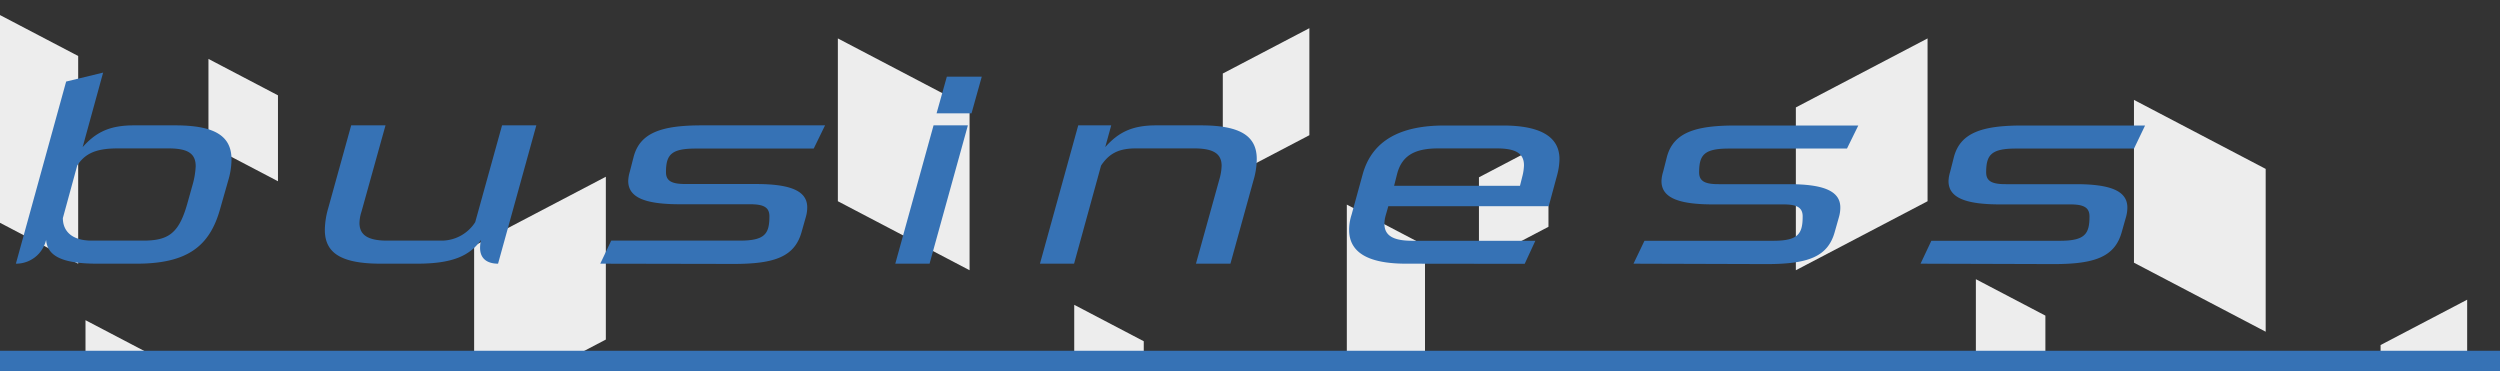 <svg xmlns="http://www.w3.org/2000/svg" viewBox="0 0 488 72.47"><rect x="0" y="0" width="488" height="72.47" fill="#333333" stroke="none"/><defs><style>.cls-1,.cls-4{fill:none;}.cls-2{fill:#EDEDED;}.cls-3{fill:#3672B5;}.cls-4{stroke:#3672B5;stroke-miterlimit:10;stroke-width:4px;}</style></defs><g id="レイヤー_2" data-name="レイヤー 2"><g id="material"><path class="cls-1" d="M0,0V2.94l15.26,8V51.48L0,43.49V70H16.69V62.5L31,70H92.55V48L118.26,34.5V66.28L111.17,70h98.52V59.5l13.57,7.11V70H262.9V39.94l15.26,8V70H385.69V54.5l13.57,7.11V70h65.43V67.35l16.9-8.85V70H488V0ZM54.26,35.38,40.69,28.27V11.5l13.57,7.11Zm109.29,3.9V7.5L189.26,21V52.75Zm92-12.89-16.9,8.85V14.35l16.9-8.85Zm46.67,17.88-13.57,7.11V34.61l13.57-7.11Zm74-5L350.55,52.75V21L376.26,7.5Zm40.29,12V19.5L442.26,33V64.75Z"/><polygon class="cls-2" points="238.69 35.24 255.59 26.39 255.59 5.5 238.69 14.35 238.69 35.24"/><polygon class="cls-2" points="464.69 67.35 464.69 70 481.59 70 481.59 58.5 464.69 67.35"/><polygon class="cls-2" points="16.69 70 31.01 70 16.69 62.5 16.69 70"/><polygon class="cls-2" points="209.69 59.5 209.69 70 223.26 70 223.26 66.61 209.69 59.5"/><polygon class="cls-2" points="40.69 28.27 54.26 35.38 54.26 18.61 40.69 11.5 40.69 28.27"/><polygon class="cls-2" points="385.69 54.5 385.69 70 399.26 70 399.26 61.61 385.69 54.5"/><polygon class="cls-2" points="163.55 7.5 163.55 39.28 189.26 52.75 189.26 20.97 163.55 7.5"/><polygon class="cls-2" points="416.55 19.5 416.55 51.28 442.26 64.75 442.26 32.97 416.55 19.5"/><polygon class="cls-2" points="118.26 34.5 92.55 47.97 92.55 70 111.17 70 118.26 66.28 118.26 34.5"/><polygon class="cls-2" points="350.55 52.75 376.26 39.28 376.26 7.5 350.55 20.97 350.55 52.75"/><polygon class="cls-2" points="288.69 51.38 302.26 44.27 302.26 27.5 288.69 34.61 288.69 51.38"/><polygon class="cls-2" points="262.9 39.94 262.9 70 278.16 70 278.16 47.93 262.9 39.94"/><polygon class="cls-2" points="15.26 10.93 0 2.94 0 43.49 15.26 51.48 15.26 10.93"/><path class="cls-3" d="M19,51.47c-6.89,0-9.75-1.5-10-4.65A6,6,0,0,1,3.1,51.47l9.81-35.55,7.22-1.75-4,14.55c2.66-3,5.39-4.25,10-4.25h8.06c7.86,0,11,2.15,11,6.65a14.69,14.69,0,0,1-.65,4.15L43,40.67c-2,7.3-6.31,10.8-16.32,10.8ZM37.55,36.22a16,16,0,0,0,.65-3.75c0-2.4-1.37-3.5-5.27-3.5h-10c-4,0-6.3.9-7.86,3.35l-2.8,10.25c0,2.45,1.63,4.4,5.66,4.4h10c4.94,0,7-1.4,8.64-7.25Z"/><path class="cls-3" d="M74.33,51.47c-7.86,0-10.92-2.15-10.92-6.6a15.67,15.67,0,0,1,.65-4.2l4.49-16.2h6.7L70.56,41.32a7.52,7.52,0,0,0-.39,2.2c0,2.3,1.56,3.45,5.4,3.45H86a7.81,7.81,0,0,0,6.76-3.6L98,24.47h6.69l-7.47,27c-1.69,0-3.51-.65-3.51-3.1a7.31,7.31,0,0,1,.19-1.55c-2.21,3.15-5.65,4.65-12.48,4.65Z"/><path class="cls-3" d="M117.17,51.47l2.14-4.5h25.1c4.87,0,5.78-1.3,5.78-4.75,0-1.9-1.36-2.35-3.83-2.35H132.71c-6.77,0-10.08-1.3-10.08-4.55a7.26,7.26,0,0,1,.32-1.85l.72-2.8c1.23-4.8,5.52-6.2,13.33-6.2h24.05L158.84,29H135.76C131,29,130,30.22,130,33.62c0,1.85,1.37,2.3,3.84,2.3h13.65c6.76,0,10.08,1.3,10.08,4.55a6.69,6.69,0,0,1-.26,1.85l-.85,3c-1.36,4.8-5.26,6.2-13.26,6.2Z"/><path class="cls-3" d="M174.76,51.47l7.47-27h6.7l-7.48,27Zm8.06-29.35,2-7.15h6.82l-2,7.15Z"/><path class="cls-3" d="M233.45,51.47l4.68-16.85a10.18,10.18,0,0,0,.33-2.25c0-2.3-1.5-3.4-5.33-3.4H221.69c-3.32,0-5.2,1-6.76,3.35l-5.27,19.15H203l7.47-27h6.44l-1.17,4.25c2.66-3,5.39-4.25,9.94-4.25h8.71c7.87,0,10.93,2.15,10.93,6.6a14.79,14.79,0,0,1-.66,4.2l-4.48,16.2Z"/><path class="cls-3" d="M274.47,51.47c-7,0-11.12-1.95-11.12-6.6a9.53,9.53,0,0,1,.46-2.9L266,34c1.88-6.75,7.6-9.5,15.92-9.5h11.44c7,0,11.05,2,11.05,6.55A12.68,12.68,0,0,1,304,34l-1.69,6.25H271L270.5,42a6,6,0,0,0-.26,1.7c0,2.5,2.08,3.3,5.46,3.3h24l-2.08,4.5Zm22.68-17a9.79,9.79,0,0,0,.33-2.2c0-2.35-1.63-3.3-5.33-3.3H280.71c-4.68,0-7.09,1.5-8,5l-.58,2.3H296.7Z"/><path class="cls-3" d="M318.86,51.47,321,47H346.1c4.87,0,5.78-1.3,5.78-4.75,0-1.9-1.36-2.35-3.83-2.35H334.4c-6.76,0-10.08-1.3-10.08-4.55a6.9,6.9,0,0,1,.33-1.85l.71-2.8c1.24-4.8,5.53-6.2,13.33-6.2h24.05L360.53,29H337.45c-4.81,0-5.78,1.25-5.78,4.65,0,1.85,1.36,2.3,3.83,2.3h13.65c6.76,0,10.08,1.3,10.08,4.55a6.69,6.69,0,0,1-.26,1.85l-.85,3c-1.36,4.8-5.26,6.2-13.26,6.2Z"/><path class="cls-3" d="M374.89,51.47,377,47h25.09c4.87,0,5.78-1.3,5.78-4.75,0-1.9-1.36-2.35-3.83-2.35H390.43c-6.76,0-10.08-1.3-10.08-4.55a6.9,6.9,0,0,1,.33-1.85l.71-2.8c1.24-4.8,5.53-6.2,13.33-6.2h24L416.56,29H393.48c-4.81,0-5.78,1.25-5.78,4.65,0,1.85,1.36,2.3,3.83,2.3h13.65c6.76,0,10.08,1.3,10.08,4.55a6.69,6.69,0,0,1-.26,1.85l-.85,3c-1.36,4.8-5.26,6.2-13.26,6.2Z"/><line class="cls-4" y1="70.47" x2="488" y2="70.47"/></g></g></svg>